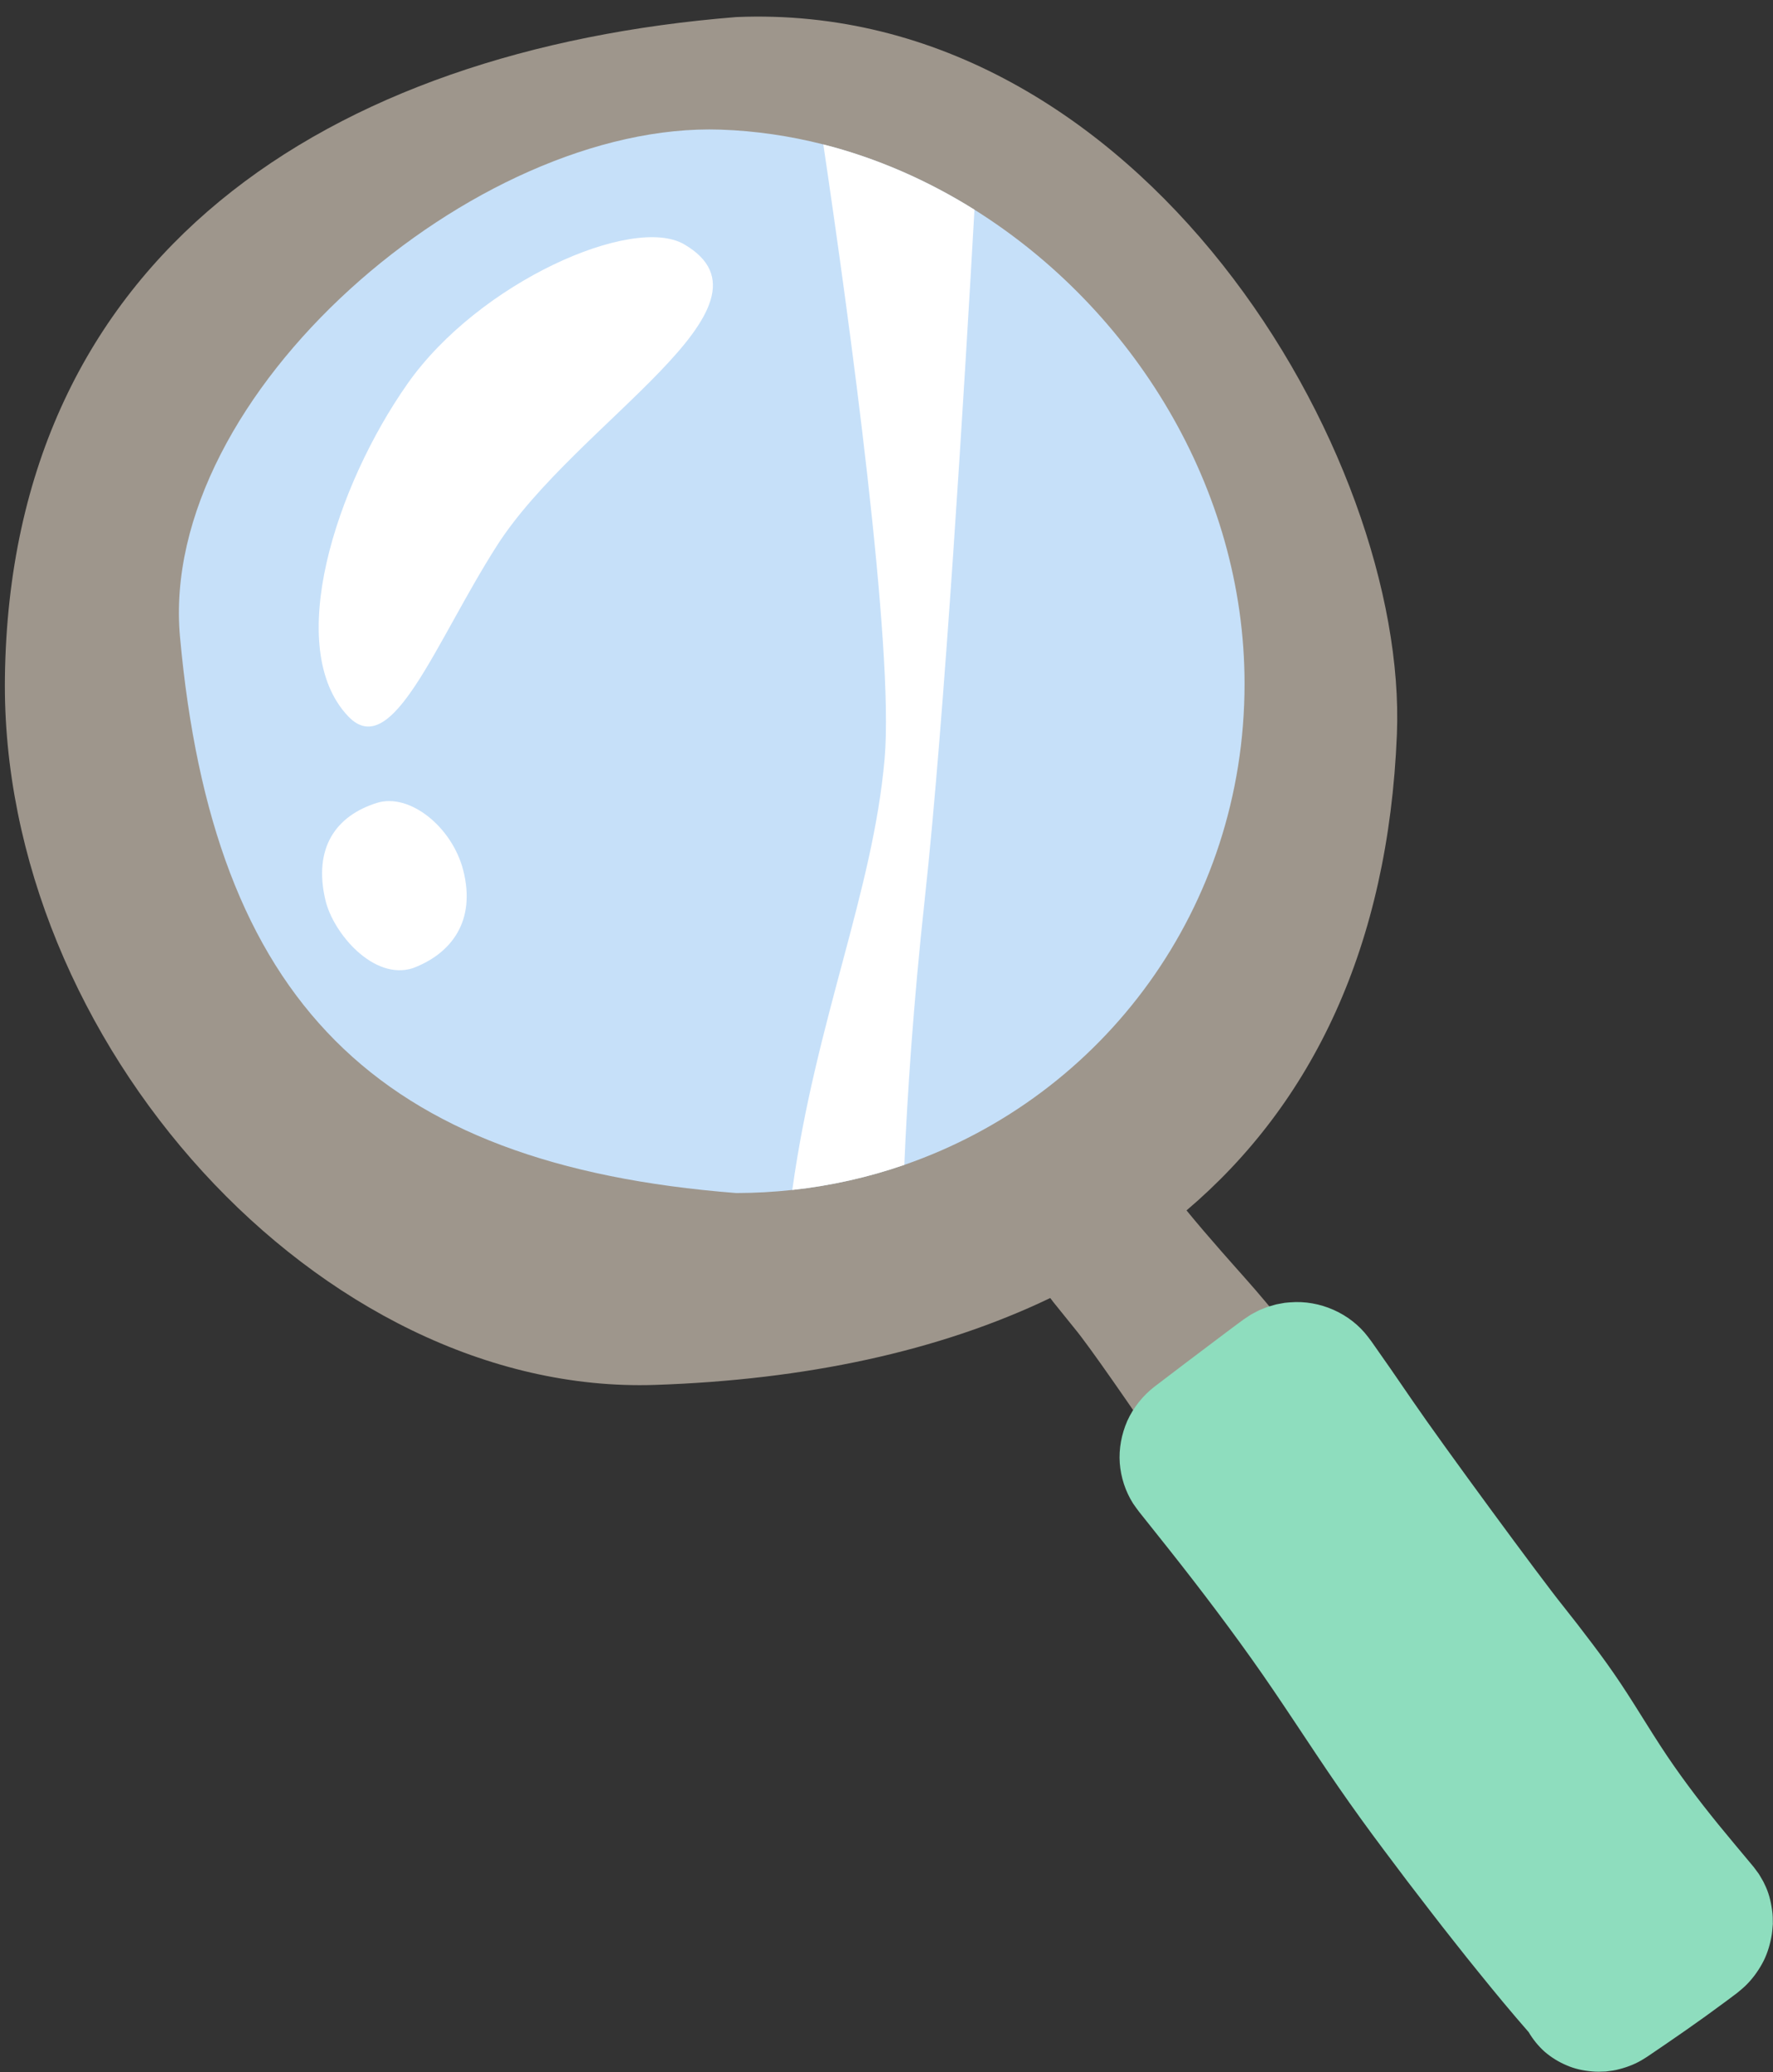 <?xml version="1.0" encoding="UTF-8"?><svg xmlns="http://www.w3.org/2000/svg" xmlns:xlink="http://www.w3.org/1999/xlink" height="511.9" preserveAspectRatio="xMidYMid meet" version="1.0" viewBox="-1.2 -4.1 438.1 511.9" width="438.1" zoomAndPan="magnify"><rect x="-1.2" y="-4.1" width="438.1" height="511.9" fill="#333333" stroke="none"/><g id="change1_1"><path d="M411.734,458.67c-0.065,1.795-0.789,3.806-2.058,5.826c-2.531,4.052-7.402,8.098-12.668,10.735 c-5.299,2.69-10.96,3.962-15.067,3.511c-2.071-0.205-3.771-0.814-5.009-1.726c-0.617-0.459-1.092-1.009-1.469-1.606l-0.881-1.586 l-3.732-6.168c-5.267-8.055-11.456-15.574-18.132-22.81c-3.282-3.65-6.704-7.22-9.861-10.943c-3.199-3.699-6.211-7.506-9.234-11.307 c-6.036-7.608-12.112-15.193-17.563-23.141c-10.724-16-44.479-66.632-51.7-75.327l-5.309-6.584l-0.741-0.975 c-27.501,13.19-60.558,20.227-97.625,21.464C78.06,340.789-1.211,253.188,0.014,163.161C1.432,58.926,79.886,8.213,180.712,0.116 c100.01-4.226,166.042,108.289,163.253,177.209c-2.119,52.34-20.887,91.193-51.98,117.6c2.781,3.394,5.649,6.737,8.562,10.054 c3.731,4.277,7.602,8.473,11.209,12.823c3.649,4.325,7.114,8.757,10.557,13.202c6.91,8.876,13.903,17.703,20.277,26.891 c6.254,9.258,12.391,18.583,18.02,28.204c5.7,9.579,30.061,43.438,36.384,50.879c3.122,3.743,6.201,7.512,9.078,11.398 c1.464,1.928,2.898,3.874,4.253,5.866c0.289,0.426,0.782,1.138,1.058,1.912C411.664,456.919,411.785,457.767,411.734,458.67z" fill="#9e968c"/></g><g id="change2_1"><path d="M433.992,459.848c0.277,0.487,0.582,0.962,0.795,1.483c1.032,2.009,1.585,4.238,1.895,6.479 c0.178,1.126,0.169,2.264,0.178,3.404c-0.086,1.134-0.154,2.277-0.396,3.396c-0.441,2.235-1.148,4.454-2.28,6.466 c-1.12,2.01-2.511,3.889-4.19,5.488c-0.408,0.411-0.87,0.76-1.307,1.141l-0.664,0.555l-0.604,0.454l-2.422,1.809l-4.882,3.565 c-3.278,2.345-6.573,4.666-9.911,6.93l-2.501,1.701l-1.25,0.851l-0.625,0.425l-0.717,0.447c-1.903,1.238-4.04,2.083-6.208,2.639 c-1.082,0.303-2.197,0.443-3.301,0.573c-1.116,0.04-2.223,0.101-3.326-0.013c-2.197-0.171-4.366-0.636-6.357-1.509 c-1.999-0.837-3.84-1.984-5.446-3.366c-1.58-1.42-2.903-3.064-3.944-4.836c-4.225-4.824-8.302-9.757-12.32-14.732 c-2.015-2.483-4.018-4.976-5.986-7.494c-1.977-2.511-3.969-5.012-5.905-7.554l-5.841-7.601l-5.76-7.66 c-3.834-5.111-7.582-10.285-11.215-15.544c-7.267-10.517-14.098-21.352-21.522-31.753c-7.414-10.408-15.204-20.541-23.191-30.529 l-2.988-3.751l-1.494-1.875c-0.498-0.623-1.014-1.394-1.517-2.093c-1.884-2.961-3.024-6.423-3.299-9.974 c-0.258-3.556,0.429-7.173,1.868-10.469c1.495-3.276,3.819-6.184,6.673-8.407c5.11-3.915,10.189-7.736,15.299-11.588l3.83-2.879 l1.924-1.428l0.975-0.718l1.146-0.767c0.746-0.541,1.592-0.922,2.404-1.356c0.401-0.229,0.846-0.365,1.268-0.548 c0.43-0.166,0.852-0.353,1.29-0.496l1.328-0.385l0.665-0.188l0.679-0.129l1.359-0.249c0.456-0.062,0.917-0.084,1.375-0.125 c7.342-0.62,14.883,2.721,19.269,8.552c0.599,0.742,1.023,1.377,1.483,2.032l1.374,1.964l2.748,3.927l5.434,7.899 c7.203,10.563,31.899,44.133,36.969,50.41c2.515,3.153,4.985,6.339,7.405,9.562c2.439,3.209,4.791,6.481,7.028,9.839 c4.475,6.713,8.516,13.746,13.148,20.344c4.612,6.613,9.627,12.93,14.817,19.119l3.883,4.649l0.971,1.162l0.996,1.335 C433.443,458.873,433.708,459.365,433.992,459.848z" fill="#8eddbe"/></g><g id="change3_1"><path d="M306.324,164.829c-0.001,55.366-34.863,101.824-84.069,118.848c-8.808,3.047-18.074,5.151-27.684,6.194 c-4.551,0.494-9.176,0.758-13.868,0.763C91.56,283.681,51.44,242.92,43.278,153.261C37.828,93.385,116.163,25.841,176.88,27.925 c8.604,0.295,17.093,1.549,25.361,3.654c13.154,3.35,25.746,8.862,37.344,16.126C278.577,72.126,306.325,116.35,306.324,164.829z" fill="#c6e0f9"/></g><g id="change4_1"><path d="M227.357,217.499c-2.925,26.814-4.385,49.304-5.102,66.177c-8.808,3.047-18.074,5.151-27.684,6.194 c5.835-41.971,19.935-73.587,22.817-106.562c2.394-27.381-8.719-108.397-15.147-151.729c13.154,3.35,25.746,8.862,37.344,16.126 C237.09,91.871,232.123,173.808,227.357,217.499z M99.484,90.711c-17.644,25.117-30.719,65.151-14.677,82.123 c10.885,11.516,21.526-18.272,36.789-42.141c19.556-30.582,72.372-59.231,46.254-74.436 C155.162,48.869,117.128,65.594,99.484,90.711z M113.262,210.894c-2.758-10.772-13.306-19.146-21.294-16.653 c-10.226,3.191-15.758,11.156-12.775,23.972c1.931,8.295,11.981,19.988,21.621,16.864 C110.409,231.47,116.456,223.366,113.262,210.894z" fill="#fff"/></g></svg>